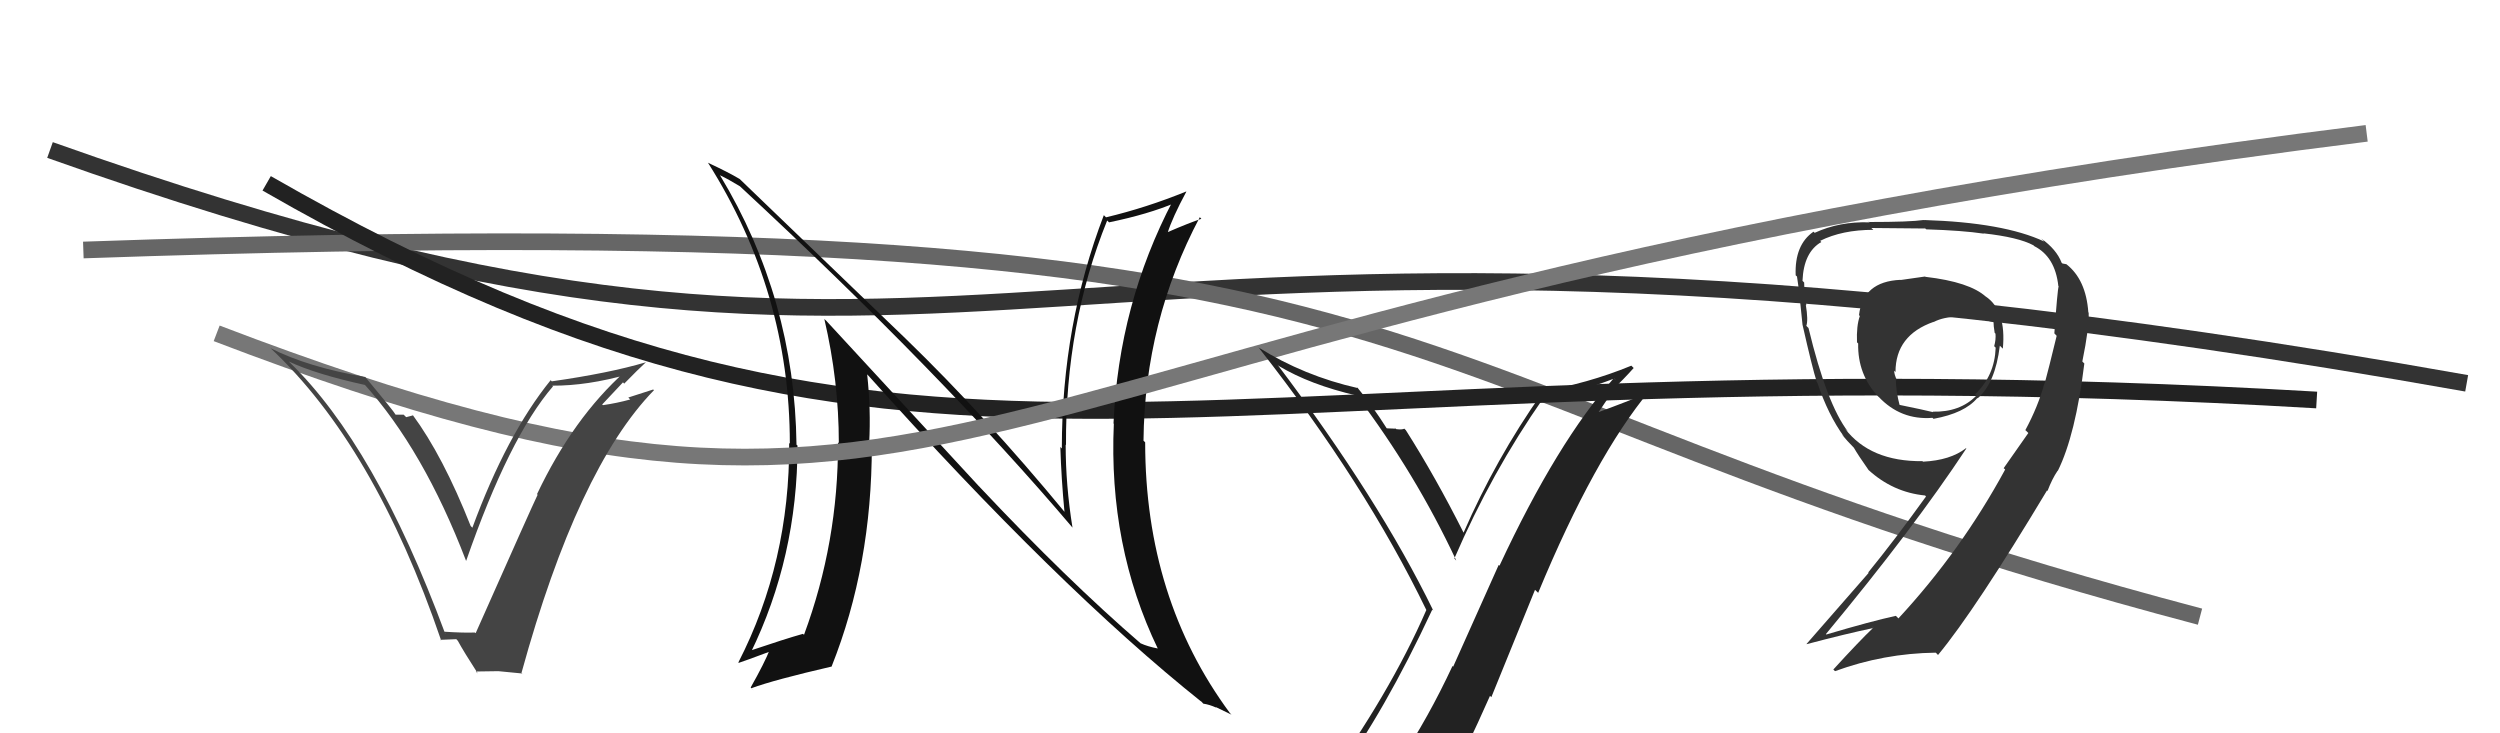 <svg xmlns="http://www.w3.org/2000/svg" width="150" height="44" viewBox="0,0,150,44"><path d="M3 9 C62 30,58 7,148 23" stroke="#333" fill="none"/><path d="M5 15 C91 12,79 23,132 37" stroke="#666" fill="none"/><path d="M16 11 C56 34,71 20,139 24" stroke="#222" fill="none"/><path fill="#111" d="M58.75 29.19L49.57 19.24L49.46 19.14Q50.33 22.86 50.33 26.59L50.26 26.52L50.28 26.54Q50.30 32.53 48.24 38.09L48.32 38.17L48.18 38.03Q47.14 38.32 44.89 39.08L44.93 39.12L45.02 39.21Q47.85 33.43 47.85 26.73L47.82 26.71L47.79 26.68Q47.68 17.93 43.19 10.50L43.19 10.50L43.21 10.52Q43.71 10.76 44.40 11.18L44.47 11.25L44.41 11.19Q56.53 22.43 64.37 31.68L64.27 31.58L64.35 31.66Q63.94 29.12 63.94 26.68L63.93 26.67L63.96 26.70Q63.92 19.43 66.43 13.23L66.55 13.35L66.55 13.34Q68.91 12.85 70.51 12.17L70.42 12.07L70.38 12.03Q67.12 18.25 66.81 25.41L66.85 25.44L66.83 25.42Q66.50 32.75 69.47 38.92L69.48 38.92L69.47 38.91Q68.85 38.79 68.44 38.60L68.60 38.77L68.46 38.62Q64.02 34.79 58.80 29.24L58.76 29.19ZM72.05 42.07L72.04 42.05L72.20 42.22Q72.56 42.27 72.98 42.46L72.94 42.42L73.89 42.88L73.80 42.79Q68.71 35.91 68.71 26.54L68.70 26.53L68.61 26.44Q68.68 19.27 71.99 13.03L71.98 13.02L72.08 13.13Q71.42 13.34 70.01 13.95L69.87 13.80L70.05 13.99Q70.34 13.06 71.18 11.50L71.26 11.58L71.17 11.49Q68.79 12.46 66.36 13.04L66.17 12.85L66.23 12.91Q63.71 19.48 63.71 26.91L63.72 26.92L63.62 26.82Q63.68 28.75 63.87 30.73L63.82 30.68L63.92 30.77Q59.10 24.93 54.34 20.32L54.32 20.30L44.37 10.73L44.38 10.74Q43.71 10.34 42.49 9.77L42.62 9.89L42.47 9.75Q47.39 17.52 47.39 26.62L47.44 26.67L47.35 26.58Q47.39 33.73 44.30 39.75L44.31 39.76L44.33 39.77Q44.65 39.67 46.28 39.06L46.27 39.05L46.19 38.97Q45.88 39.76 45.04 41.25L45.22 41.43L45.09 41.29Q46.45 40.79 49.91 39.99L49.89 39.97L49.90 39.98Q52.31 33.93 52.31 26.74L52.16 26.59L52.15 26.58Q52.26 24.59 52.03 22.46L52.11 22.55L52.07 22.50Q63.49 35.25 72.09 42.11Z"/><path d="M13 20 C60 38,54 19,142 8" stroke="#777" fill="none"/><path fill="#444" d="M26.75 38.03L26.74 38.02L26.70 37.99Q22.53 26.74 17.39 21.75L17.44 21.80L17.33 21.69Q18.94 22.45 21.91 23.10L21.75 22.95L21.83 23.02Q25.41 26.98 27.96 33.64L27.86 33.55L27.97 33.65Q30.55 26.23 33.18 23.18L33.28 23.28L33.14 23.14Q35.24 23.15 37.68 22.46L37.54 22.32L37.51 22.29Q34.39 25.08 32.22 29.65L32.36 29.78L32.26 29.68Q31.92 30.38 28.54 37.99L28.49 37.95L28.50 37.95Q27.84 37.98 26.62 37.90ZM31.41 40.48L31.42 40.49L31.29 40.37Q34.67 28.10 39.24 23.41L39.19 23.37L37.70 23.85L37.81 23.97Q37.01 24.19 36.17 24.31L36.20 24.33L36.13 24.27Q36.56 23.82 37.38 22.94L37.46 23.03L37.45 23.02Q38.29 22.16 38.75 21.74L38.70 21.70L38.74 21.74Q36.54 22.39 33.11 22.88L33.00 22.78L33.04 22.81Q30.40 26.07 28.34 31.67L28.36 31.68L28.24 31.56Q26.58 27.36 24.75 24.88L24.79 24.92L24.37 25.03L24.22 24.88Q23.95 24.88 23.73 24.88L23.69 24.85L23.75 24.90Q23.62 24.66 21.90 22.60L21.90 22.60L21.92 22.62Q18.47 22.03 16.23 20.89L16.30 20.96L16.21 20.87Q22.47 26.71 26.47 38.43L26.42 38.39L27.38 38.35L27.47 38.45Q27.83 39.11 28.67 40.41L28.55 40.29L29.91 40.27L29.90 40.27Q30.69 40.34 31.34 40.41Z"/><path fill="#222" d="M80.02 46.53L80.07 46.58L80.16 46.67Q83.04 42.78 85.94 36.57L85.84 36.48L86.00 36.64Q82.74 29.95 76.65 21.88L76.67 21.90L76.73 21.96Q78.62 23.09 81.40 23.73L81.31 23.65L81.42 23.76Q84.93 28.41 87.37 33.62L87.36 33.62L87.26 33.51Q89.51 28.31 92.60 23.89L92.68 23.98L92.69 23.99Q94.76 23.51 96.86 22.71L96.95 22.81L96.83 22.69Q93.43 26.52 89.97 33.94L89.92 33.90L87.19 40.00L87.15 39.96Q85.70 43.07 83.95 45.70L83.94 45.69L83.99 45.74Q81.55 46.08 80.10 46.61ZM86.30 47.98L86.29 47.96L86.34 48.02Q87.96 45.03 89.40 41.75L89.48 41.83L92.10 35.39L92.29 35.57Q95.67 27.42 98.98 23.43L99.01 23.46L99.05 23.50Q97.64 24.10 95.74 24.79L95.82 24.87L96.80 23.42L96.76 23.37Q97.41 22.77 98.02 22.08L98.00 22.06L97.88 21.94Q95.23 23.03 92.38 23.49L92.34 23.45L92.50 23.61Q89.75 27.52 87.81 31.97L87.82 31.99L87.83 31.99Q86.14 28.63 84.35 25.81L84.24 25.70L84.26 25.72Q84.14 25.79 83.78 25.75L83.67 25.64L83.74 25.72Q83.40 25.70 83.21 25.70L83.27 25.76L83.19 25.68Q82.35 24.35 81.40 23.20L81.50 23.30L81.49 23.29Q78.24 22.56 75.50 20.84L75.61 20.95L75.57 20.92Q81.89 28.98 85.58 36.60L85.61 36.62L85.58 36.60Q83.39 41.64 79.31 47.27L79.32 47.28L79.31 47.27Q80.18 47.04 80.98 46.88L80.91 46.82L82.45 46.37L82.58 46.50Q82.00 47.26 80.82 48.89L80.64 48.71L80.67 48.74Q82.92 48.10 86.20 47.87Z"/><path fill="#333" d="M115.56 16.65L115.51 16.59L114.04 16.80L114.03 16.79Q111.77 16.89 111.54 18.91L111.42 18.79L111.59 18.96Q111.38 19.55 111.42 20.54L111.48 20.60L111.49 20.61Q111.45 22.48 112.71 23.81L112.73 23.83L112.71 23.80Q114.04 25.22 115.95 25.07L115.89 25.01L116.01 25.13Q117.88 24.79 118.64 23.88L118.68 23.91L118.66 23.90Q119.72 22.98 119.99 20.74L120.14 20.89L120.17 20.92Q120.39 18.62 119.13 17.78L118.99 17.65L119.16 17.81Q118.19 16.92 115.53 16.61ZM121.56 25.84L121.70 25.98L120.22 28.09L120.31 28.17Q117.67 33.04 113.90 37.11L113.93 37.13L113.75 36.95Q112.28 37.27 109.58 38.07L109.55 38.04L109.55 38.05Q114.82 31.70 117.98 26.91L117.97 26.90L117.96 26.89Q117.02 27.62 115.38 27.70L115.31 27.63L115.35 27.67Q112.22 27.70 110.70 25.72L110.77 25.79L110.88 25.90Q109.61 24.25 108.51 19.68L108.39 19.56L108.38 19.55Q108.50 19.22 108.35 18.29L108.37 18.31L108.38 18.32Q108.25 17.41 108.25 16.95L108.14 16.84L108.15 16.85Q108.22 15.13 109.28 14.52L109.21 14.45L109.21 14.45Q110.53 13.79 112.40 13.79L112.27 13.67L112.29 13.68Q115.51 13.71 115.51 13.71L115.42 13.62L115.57 13.76Q117.77 13.83 119.03 14.02L118.95 13.94L119.00 14.00Q121.10 14.23 122.01 14.72L121.94 14.65L122.06 14.77Q123.31 15.41 123.50 17.16L123.49 17.16L123.52 17.18Q123.45 17.35 123.26 20.01L123.27 20.01L123.40 20.15Q122.91 22.17 122.68 23.01L122.70 23.03L122.67 22.99Q122.28 24.40 121.52 25.81ZM123.59 28.37L123.44 28.22L123.47 28.25Q124.53 26.11 125.06 21.81L125.09 21.84L124.94 21.69Q125.36 19.63 125.32 18.76L125.18 18.62L125.30 18.74Q125.16 16.77 123.98 15.85L123.97 15.85L123.75 15.81L123.70 15.77Q123.39 14.96 122.47 14.31L122.61 14.45L122.65 14.49Q120.22 13.35 115.43 13.20L115.50 13.27L115.42 13.20Q114.60 13.32 112.16 13.32L112.04 13.21L112.17 13.34Q110.37 13.28 108.88 13.97L108.82 13.91L108.81 13.90Q107.67 14.69 107.74 16.52L107.83 16.60L107.82 16.60Q107.96 17.46 108.15 19.48L108.17 19.50L108.15 19.48Q108.74 22.09 109.01 22.93L109.12 23.04L109.04 22.96Q109.69 24.90 110.64 26.20L110.52 26.07L110.52 26.08Q110.83 26.46 111.21 26.84L111.29 26.92L111.23 26.86Q111.48 27.30 112.12 28.21L112.16 28.25L112.09 28.18Q113.57 29.54 115.51 29.73L115.47 29.69L115.56 29.79Q113.65 32.44 112.09 34.35L112.12 34.37L108.39 38.64L108.40 38.65Q110.78 38.02 112.41 37.68L112.31 37.57L112.40 37.66Q111.56 38.46 110.00 40.17L109.96 40.13L110.10 40.27Q113.02 39.20 116.14 39.16L116.20 39.21L116.28 39.30Q118.51 36.61 122.85 29.38L122.83 29.36L122.80 29.40L122.85 29.46Q123.12 28.74 123.46 28.24ZM117.55 19.10L117.48 19.03L117.42 18.97Q118.11 18.94 118.57 19.05L118.49 18.97L118.62 19.10Q119.29 19.23 119.67 19.35L119.63 19.30L119.61 19.29Q119.61 19.55 119.68 19.97L119.82 20.11L119.73 20.02Q119.76 20.39 119.65 20.77L119.70 20.82L119.74 20.86Q119.68 22.55 118.50 23.66L118.47 23.63L118.58 23.74Q117.60 24.74 115.96 24.70L115.85 24.59L115.99 24.73Q115.43 24.59 113.91 24.28L114.01 24.39L113.99 24.36Q113.75 23.47 113.75 22.75L113.67 22.67L113.82 22.82Q113.65 22.47 113.65 22.24L113.77 22.36L113.73 22.32Q113.73 20.11 116.02 19.31L116.05 19.35L116.02 19.32Q116.62 19.01 117.46 19.01Z"/></svg>